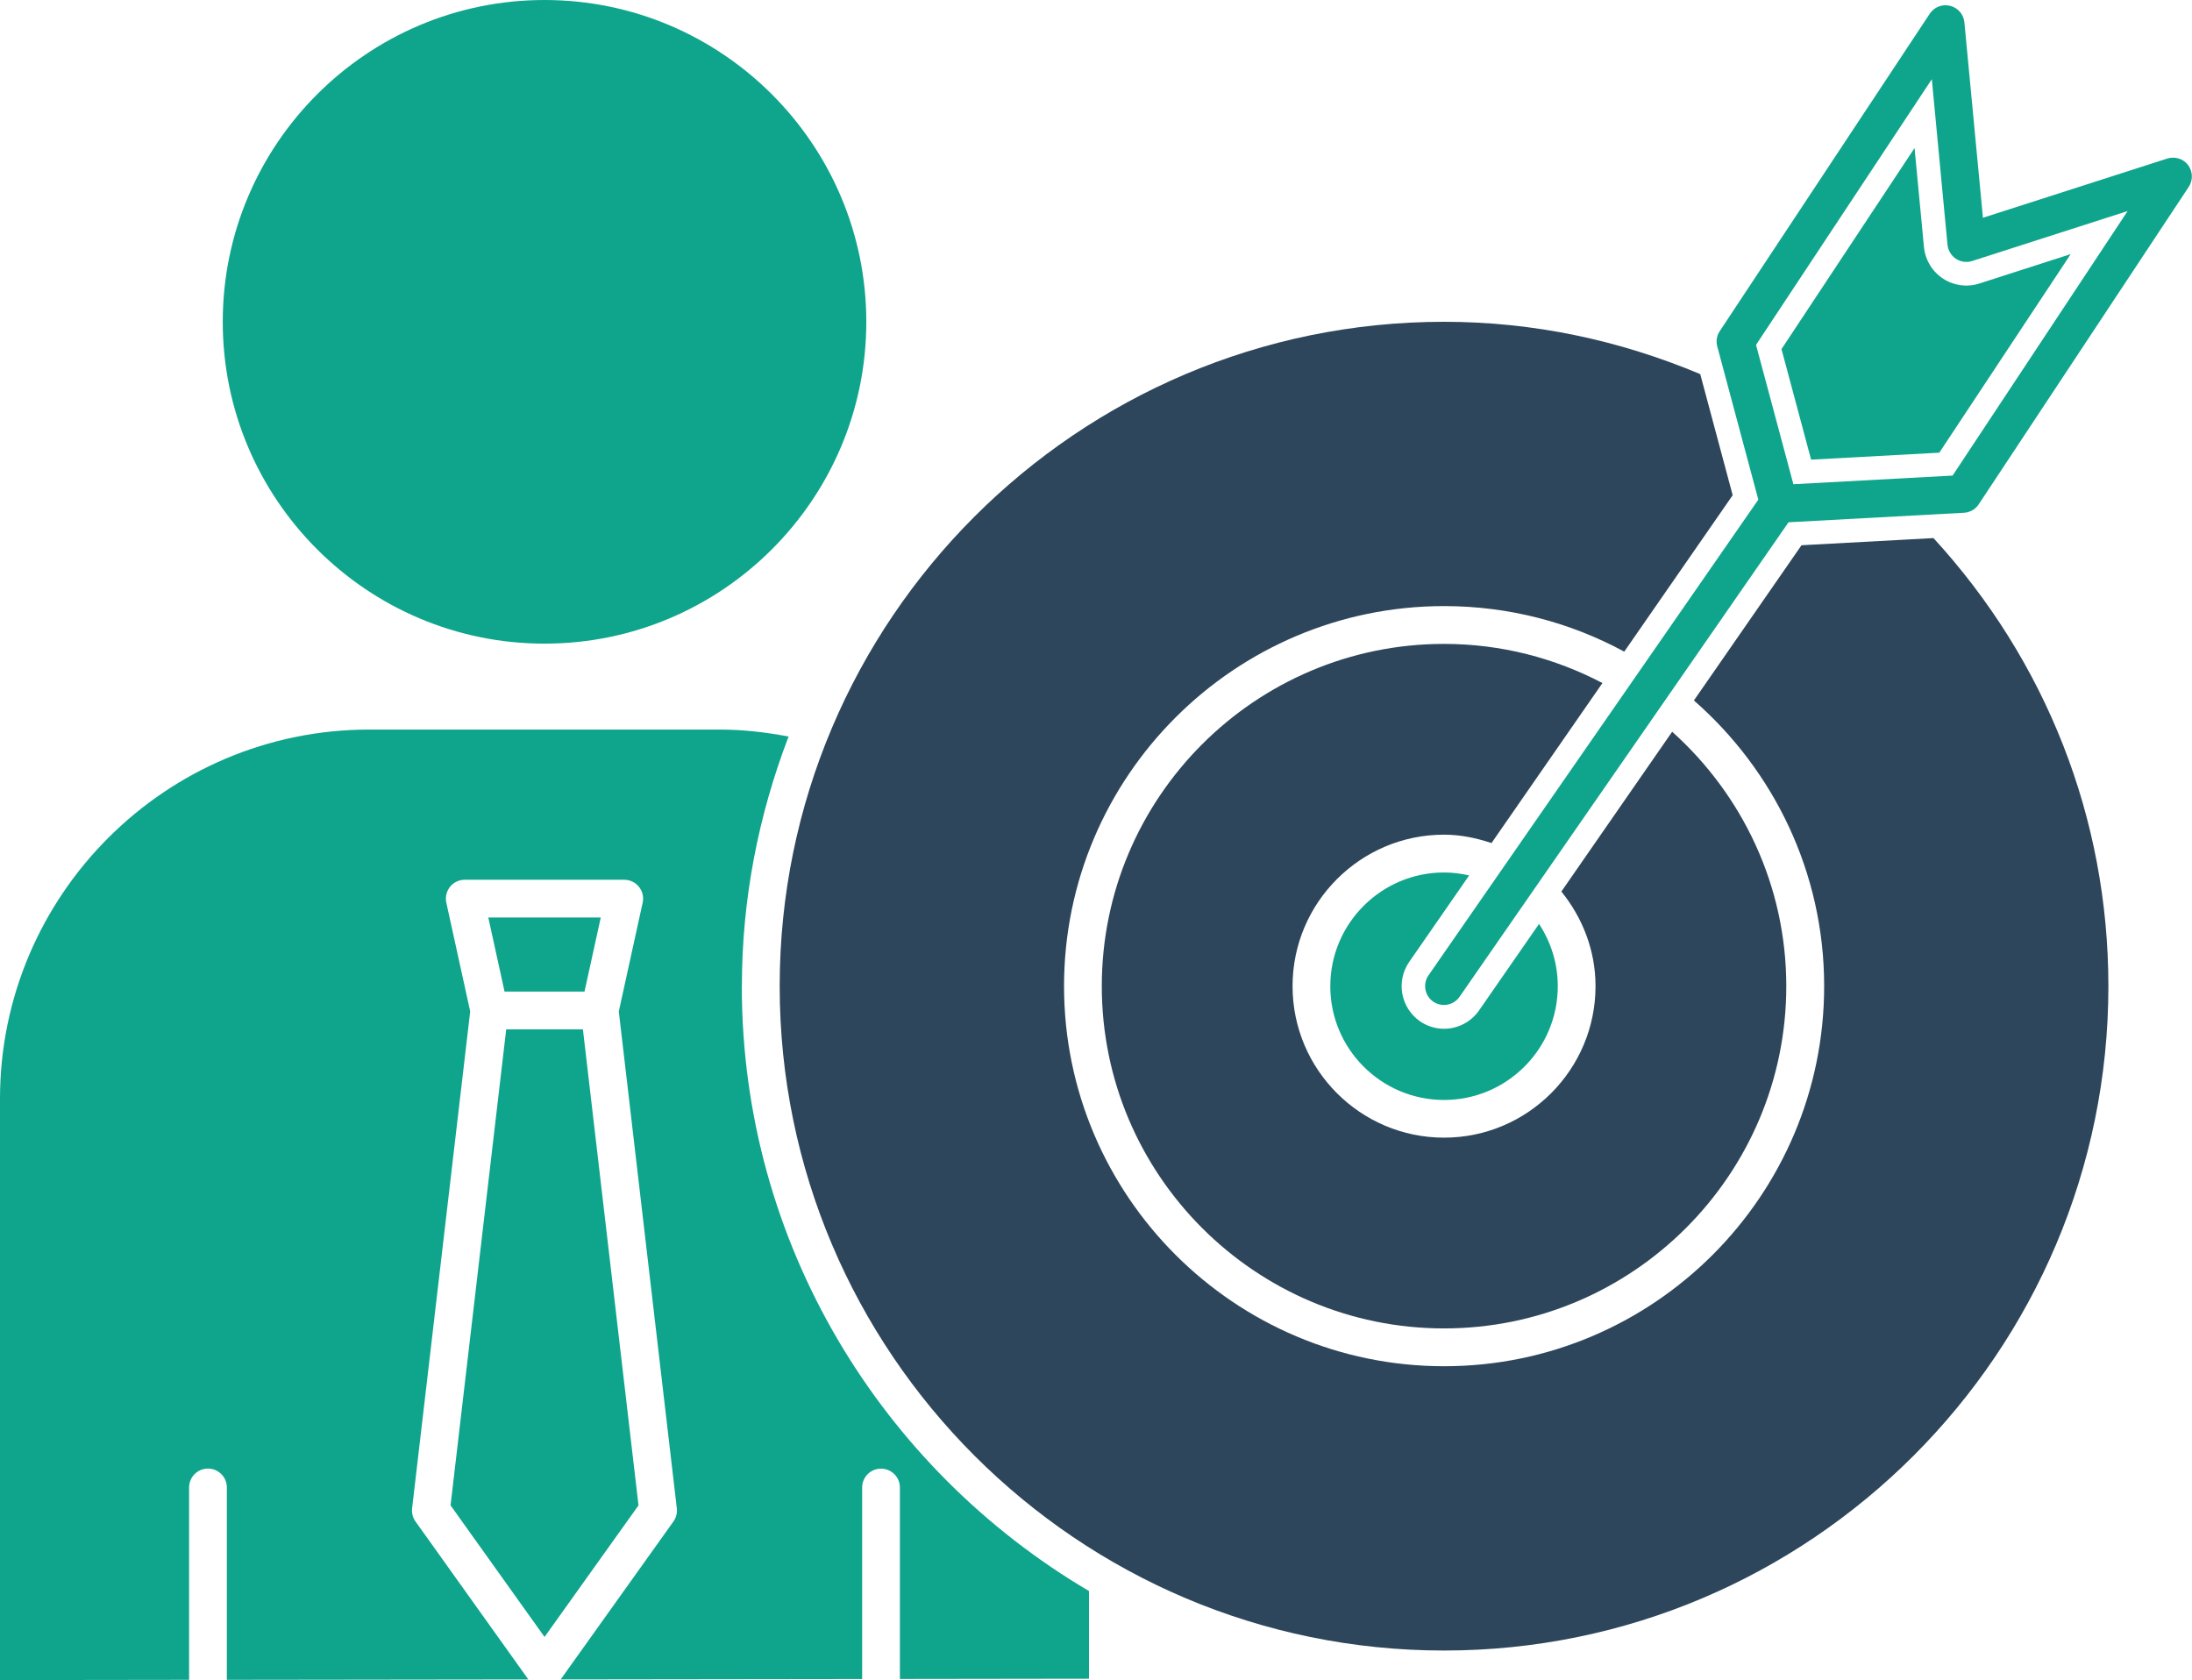<?xml version="1.0" encoding="UTF-8"?>
<svg id="katman_2" data-name="katman 2" xmlns="http://www.w3.org/2000/svg" viewBox="0 0 342.65 262.62">
  <defs>
    <style>
      .cls-1 {
        fill: #0fa58c;
      }

      .cls-2 {
        fill: #2e465b;
      }
    </style>
  </defs>
  <g id="Layer_1" data-name="Layer 1">
    <g>
      <path class="cls-1" d="M115.97,154.15c0-13.76,2.65-26.88,7.3-39.02-3.54-.67-7.13-1.09-10.74-1.09h-54.81c-31.82,0-57.72,25.89-57.72,57.71v90.87l29.56-.04v-30.07c0-1.63,1.32-2.95,2.95-2.95s2.95,1.32,2.95,2.95v30.07l47.13-.06-17.64-24.69c-.43-.6-.61-1.33-.53-2.06l9.08-77.67-3.73-16.99c-.19-.88.02-1.79.58-2.49.56-.7,1.41-1.1,2.3-1.1h24.93c.89,0,1.74.41,2.3,1.1.56.7.77,1.61.58,2.49l-3.73,16.99,9.07,77.67c.08.73-.1,1.46-.53,2.06l-17.63,24.69,47.13-.06v-29.94c0-1.63,1.32-2.95,2.95-2.95s2.95,1.32,2.95,2.95v29.93l29.56-.04v-13.71c-32.41-19.1-54.27-54.27-54.27-94.53Z"/>
      <polygon class="cls-1" points="93.91 143.42 76.33 143.42 78.87 155 91.37 155 93.91 143.42"/>
      <path class="cls-2" d="M281.6,85.24l-16.81,24.25c12.45,10.9,20.36,26.86,20.36,44.66,0,32.76-26.65,59.41-59.41,59.41s-59.41-26.65-59.41-59.41,26.65-59.41,59.41-59.41c10.19,0,19.78,2.58,28.16,7.12l16.95-24.45-5.07-18.93c-12.68-5.32-26.09-8.18-40.05-8.18-57.27,0-103.85,46.59-103.85,103.85s46.59,103.85,103.85,103.85,103.85-46.59,103.85-103.85c0-26.24-9.74-50.85-27.34-70.04l-20.65,1.12Z"/>
      <polygon class="cls-1" points="85.12 255.88 99.81 235.31 91.12 160.9 79.13 160.9 70.43 235.31 85.12 255.88"/>
      <path class="cls-2" d="M250.49,106.77c-7.41-3.89-15.83-6.12-24.76-6.12-29.5,0-53.5,24-53.5,53.5s24,53.5,53.5,53.5,53.5-24,53.5-53.5c0-15.79-6.92-29.97-17.84-39.77l-17.32,24.98c3.29,4.07,5.34,9.17,5.34,14.79,0,13.06-10.62,23.68-23.68,23.68s-23.68-10.62-23.68-23.68,10.62-23.68,23.68-23.68c2.61,0,5.07.53,7.42,1.31l17.34-25.01Z"/>
      <path class="cls-1" d="M229.64,136.84c-1.26-.29-2.56-.46-3.91-.46-9.8,0-17.78,7.97-17.78,17.78s7.97,17.78,17.78,17.78,17.78-7.97,17.78-17.78c0-3.6-1.09-6.94-2.93-9.74l-9.38,13.53c-1.25,1.79-3.29,2.86-5.46,2.86-1.35,0-2.65-.4-3.77-1.17-3.02-2.1-3.77-6.25-1.7-9.26l9.38-13.53Z"/>
      <path class="cls-1" d="M303.72,43.54c-1.7-1.12-2.77-2.91-2.97-4.92l-1.47-15.48-20.8,31.43,4.63,17.28,20.04-1.09,20.54-31.04-14.29,4.6c-1.93.61-4,.33-5.69-.78Z"/>
      <path class="cls-1" d="M85.12,100.61c27.74,0,50.3-22.57,50.3-50.3S112.86,0,85.12,0s-50.3,22.57-50.3,50.31,22.56,50.3,50.3,50.3Z"/>
      <path class="cls-1" d="M342.05,25.81c-.76-1-2.05-1.4-3.26-1.03l-28.82,9.26-2.9-30.55c-.12-1.25-1.01-2.28-2.23-2.58-1.22-.31-2.49.19-3.18,1.23l-32.83,49.62c-.47.7-.61,1.58-.39,2.39l6.42,23.95-51.56,74.36c-.93,1.34-.59,3.18.74,4.11.51.35,1.1.52,1.68.52.93,0,1.85-.44,2.43-1.27l51.43-74.18,27.43-1.49c.93-.05,1.79-.54,2.3-1.32l32.83-49.62c.69-1.04.65-2.41-.11-3.42ZM305.22,74.34l-24.88,1.35-5.84-21.78,27.48-41.53,2.45,25.88c.09.89.57,1.69,1.32,2.19.76.5,1.67.62,2.53.35l24.31-7.81-27.37,41.36Z"/>
    </g>
  </g>
</svg>